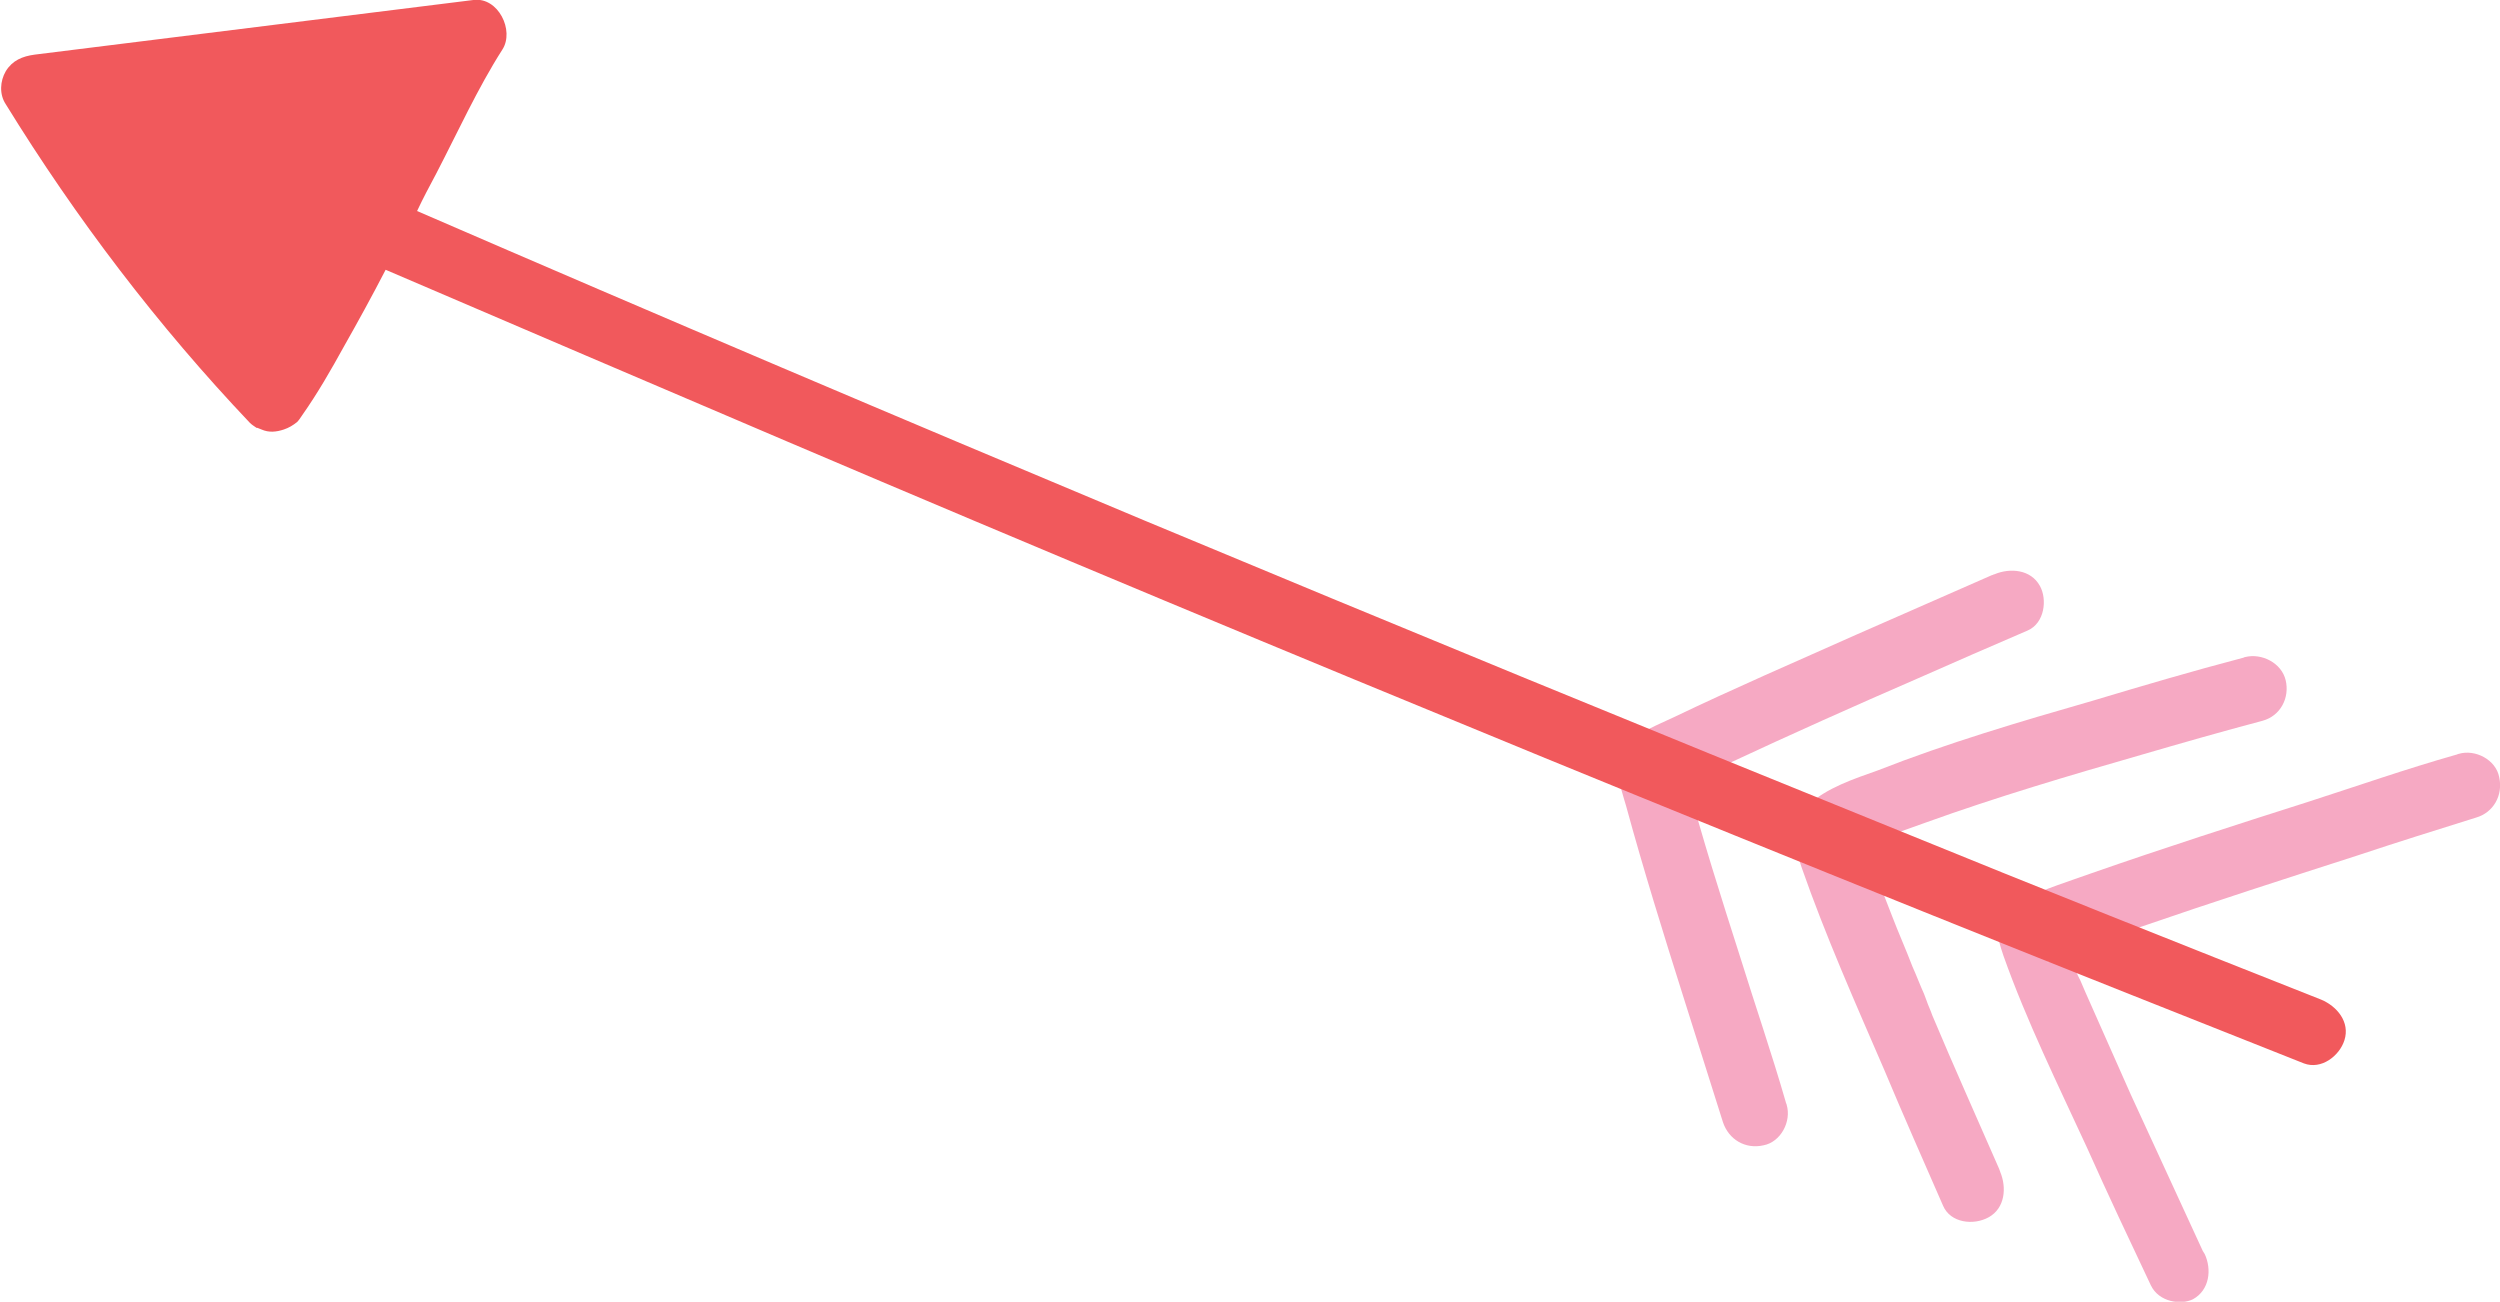 <?xml version="1.0" encoding="utf-8"?>
<!-- Generator: Adobe Illustrator 24.2.3, SVG Export Plug-In . SVG Version: 6.00 Build 0)  -->
<svg version="1.1" id="Layer_1" xmlns="http://www.w3.org/2000/svg" xmlns:xlink="http://www.w3.org/1999/xlink" x="0px" y="0px"
	 viewBox="0 0 302.1 157.3" style="enable-background:new 0 0 302.1 157.3;" xml:space="preserve">
<style type="text/css">
	.st0{fill:#F6A9C3;}
	.st1{fill:#F1595C;}
</style>
<g>
	<g>
		<path class="st0" d="M245,76.2c2.1-0.9,2.4-3.8,1.5-5.4c-1.1-2-3.6-2.2-5.5-1.4c-0.1,0-0.2,0.1-0.3,0.1
			c-5.5,2.4-10.9,4.8-16.4,7.2c-7.4,3.3-14.8,6.5-22.1,10c-1.9,0.9-4,1.7-5.5,3.1c-2.1,2-0.9,5.2-0.2,7.6c2.1,7.7,4.5,15.4,6.9,23
			c1.6,5.1,3.2,10.1,4.8,15.2c0.7,2.1,2.7,3.3,4.9,2.8c2.1-0.4,3.4-2.9,2.8-4.9c0-0.1-0.1-0.2-0.1-0.3c-1.7-5.9-3.7-11.7-5.5-17.5
			c-2.3-7.2-4.6-14.4-6.5-21.6c-0.1-0.5-0.2-0.9-0.3-1.4c-0.1-0.2-0.1-0.7-0.2-0.9c0.3,0.4,0.1,1.5,0,1.9c-0.3,0.9-0.8,1.5-1.3,1.9
			c-0.8,0.6,0.1,0,0.3-0.1c2.1-1.2,4.4-2.3,6.7-3.3c7.5-3.5,15.1-6.9,22.7-10.2C236.2,80,240.6,78.1,245,76.2L245,76.2z"/>
	</g>
	<g>
		<path class="st0" d="M259.9,155.3c1,2.1,3.7,2.4,5.1,1.7c2-1.1,2.3-3.6,1.4-5.5c-0.1-0.1-0.1-0.2-0.2-0.3
			c-2.9-6.3-5.8-12.6-8.7-18.9c-1.8-4.1-3.7-8.3-5.5-12.4c-0.2-0.5-0.4-0.9-0.6-1.4c-0.1-0.2-0.2-0.4-0.3-0.6
			c-0.1-0.1-0.4-0.9-0.1-0.2c0.3,0.6-0.2-0.5-0.3-0.8c-0.1-0.4-0.3-0.7-0.4-1.1c-0.4-1-0.8-2-1.1-3.1c0-0.1,0-0.3-0.1-0.4
			c-0.2-0.3,0.1,1.3,0.1,0.8c0,1.1-0.7,2.9-1.8,3.2c0.1-0.1,0.2-0.2,0.3-0.2c0.4-0.2,0.7-0.4,1-0.5c0.7-0.3-1.1,0.5-0.2,0.1
			c0.3-0.1,0.5-0.2,0.8-0.3c3.1-1.3,6.3-2.3,9.4-3.4c8.7-3,17.4-5.8,26.1-8.6c4.8-1.6,9.6-3.1,14.4-4.6c2.1-0.6,3.3-2.7,2.8-4.9
			c-0.4-2.1-2.9-3.4-4.9-2.8c-0.1,0-0.2,0.1-0.3,0.1c-6,1.7-12,3.8-17.9,5.7c-8.8,2.8-17.5,5.6-26.1,8.6c-2.8,1-5.7,1.9-8.4,3.2
			c-1.3,0.6-2.3,1.6-2.8,3c-0.4,1.2,0.1,2.6,0.5,3.8c2.8,7.9,6.6,15.6,10.1,23.2C254.7,144.3,257.3,149.8,259.9,155.3L259.9,155.3z"
			/>
	</g>
	<g>
		<path class="st0" d="M234.8,145.7c0.9,2.1,3.7,2.4,5.5,1.4c2-1.1,2.2-3.6,1.4-5.5c0-0.1-0.1-0.2-0.1-0.3
			c-2.7-6.2-5.5-12.4-8.1-18.6c-0.2-0.6-0.5-1.2-0.7-1.8c-0.1-0.3-0.2-0.5-0.3-0.8c-0.3-0.7,0.3,0.7,0,0c-0.5-1.1-0.9-2.2-1.4-3.3
			c-0.8-2.1-1.7-4.1-2.5-6.2c-1.2-3.1-2.4-6.1-3.4-9.2c-0.1-0.4-0.2-0.8-0.3-1.2c-0.2-0.6,0.1,1.1,0.1,0.7c0,0.4-0.2,1.2-0.5,1.7
			c0.2-0.5-0.9,1-0.4,0.5s-0.2,0.2-0.4,0.3c0.4-0.2,0.8-0.5,1.2-0.7c0.5-0.3,1.1-0.5,1.6-0.8c0.3-0.2,0.7-0.3,1-0.5
			c0.5-0.3-0.1,0-0.4,0.1c0.1,0,0.3-0.1,0.5-0.2c1.7-0.7,3.4-1.3,5.1-1.9c8.6-3.1,17.4-5.7,26.1-8.2c4.8-1.4,9.7-2.8,14.6-4.1
			c2.2-0.6,3.3-2.8,2.8-4.9c-0.5-2.1-2.9-3.3-4.9-2.8c-0.1,0-0.2,0.1-0.3,0.1c-6.1,1.6-12.2,3.4-18.2,5.2
			c-8.7,2.5-17.5,5.1-25.9,8.4c-2.8,1-6.2,2.1-8.4,4.2c-2.3,2.2-1.7,4.9-0.8,7.5c2.9,8.3,6.5,16.4,10,24.5
			C230,134.8,232.4,140.2,234.8,145.7L234.8,145.7z"/>
	</g>
	<path class="st1" d="M0.7,12.6c8.5,13.8,18.4,26.8,29.5,38.5c0.2,0.2,0.5,0.4,0.8,0.6l0,0h0.1c0.2,0.1,0.3,0.1,0.5,0.2
		c0.9,0.4,1.8,0.3,2.7,0c0.6-0.2,1.1-0.5,1.6-0.9c0.2-0.2,0.4-0.5,0.6-0.8c1.9-2.7,3.5-5.5,5.1-8.4c1.7-3,3.4-6.1,5-9.2
		C62.7,39.5,78.8,46.4,95,53.3c30.5,13,61,25.7,91.7,38.3c30.5,12.5,61.1,24.8,91.7,36.9c2.1,0.8,4.3-0.9,4.9-2.8
		c0.7-2.2-0.9-4.1-2.8-4.9c-17.2-6.8-34.3-13.6-51.2-20.5c-30.4-12.3-60.8-24.8-91-37.4c-29.4-12.3-58.6-24.7-87.9-37.4
		c0.7-1.5,1.5-3,2.3-4.5c2.6-5,5-10.3,8-15c1.5-2.3-0.5-6.4-3.5-6c-17.7,2.2-35.3,4.4-53,6.6c-1.5,0.2-2.7,0.7-3.5,2
		C0,9.8-0.1,11.4,0.7,12.6z"/>
</g>
</svg>
